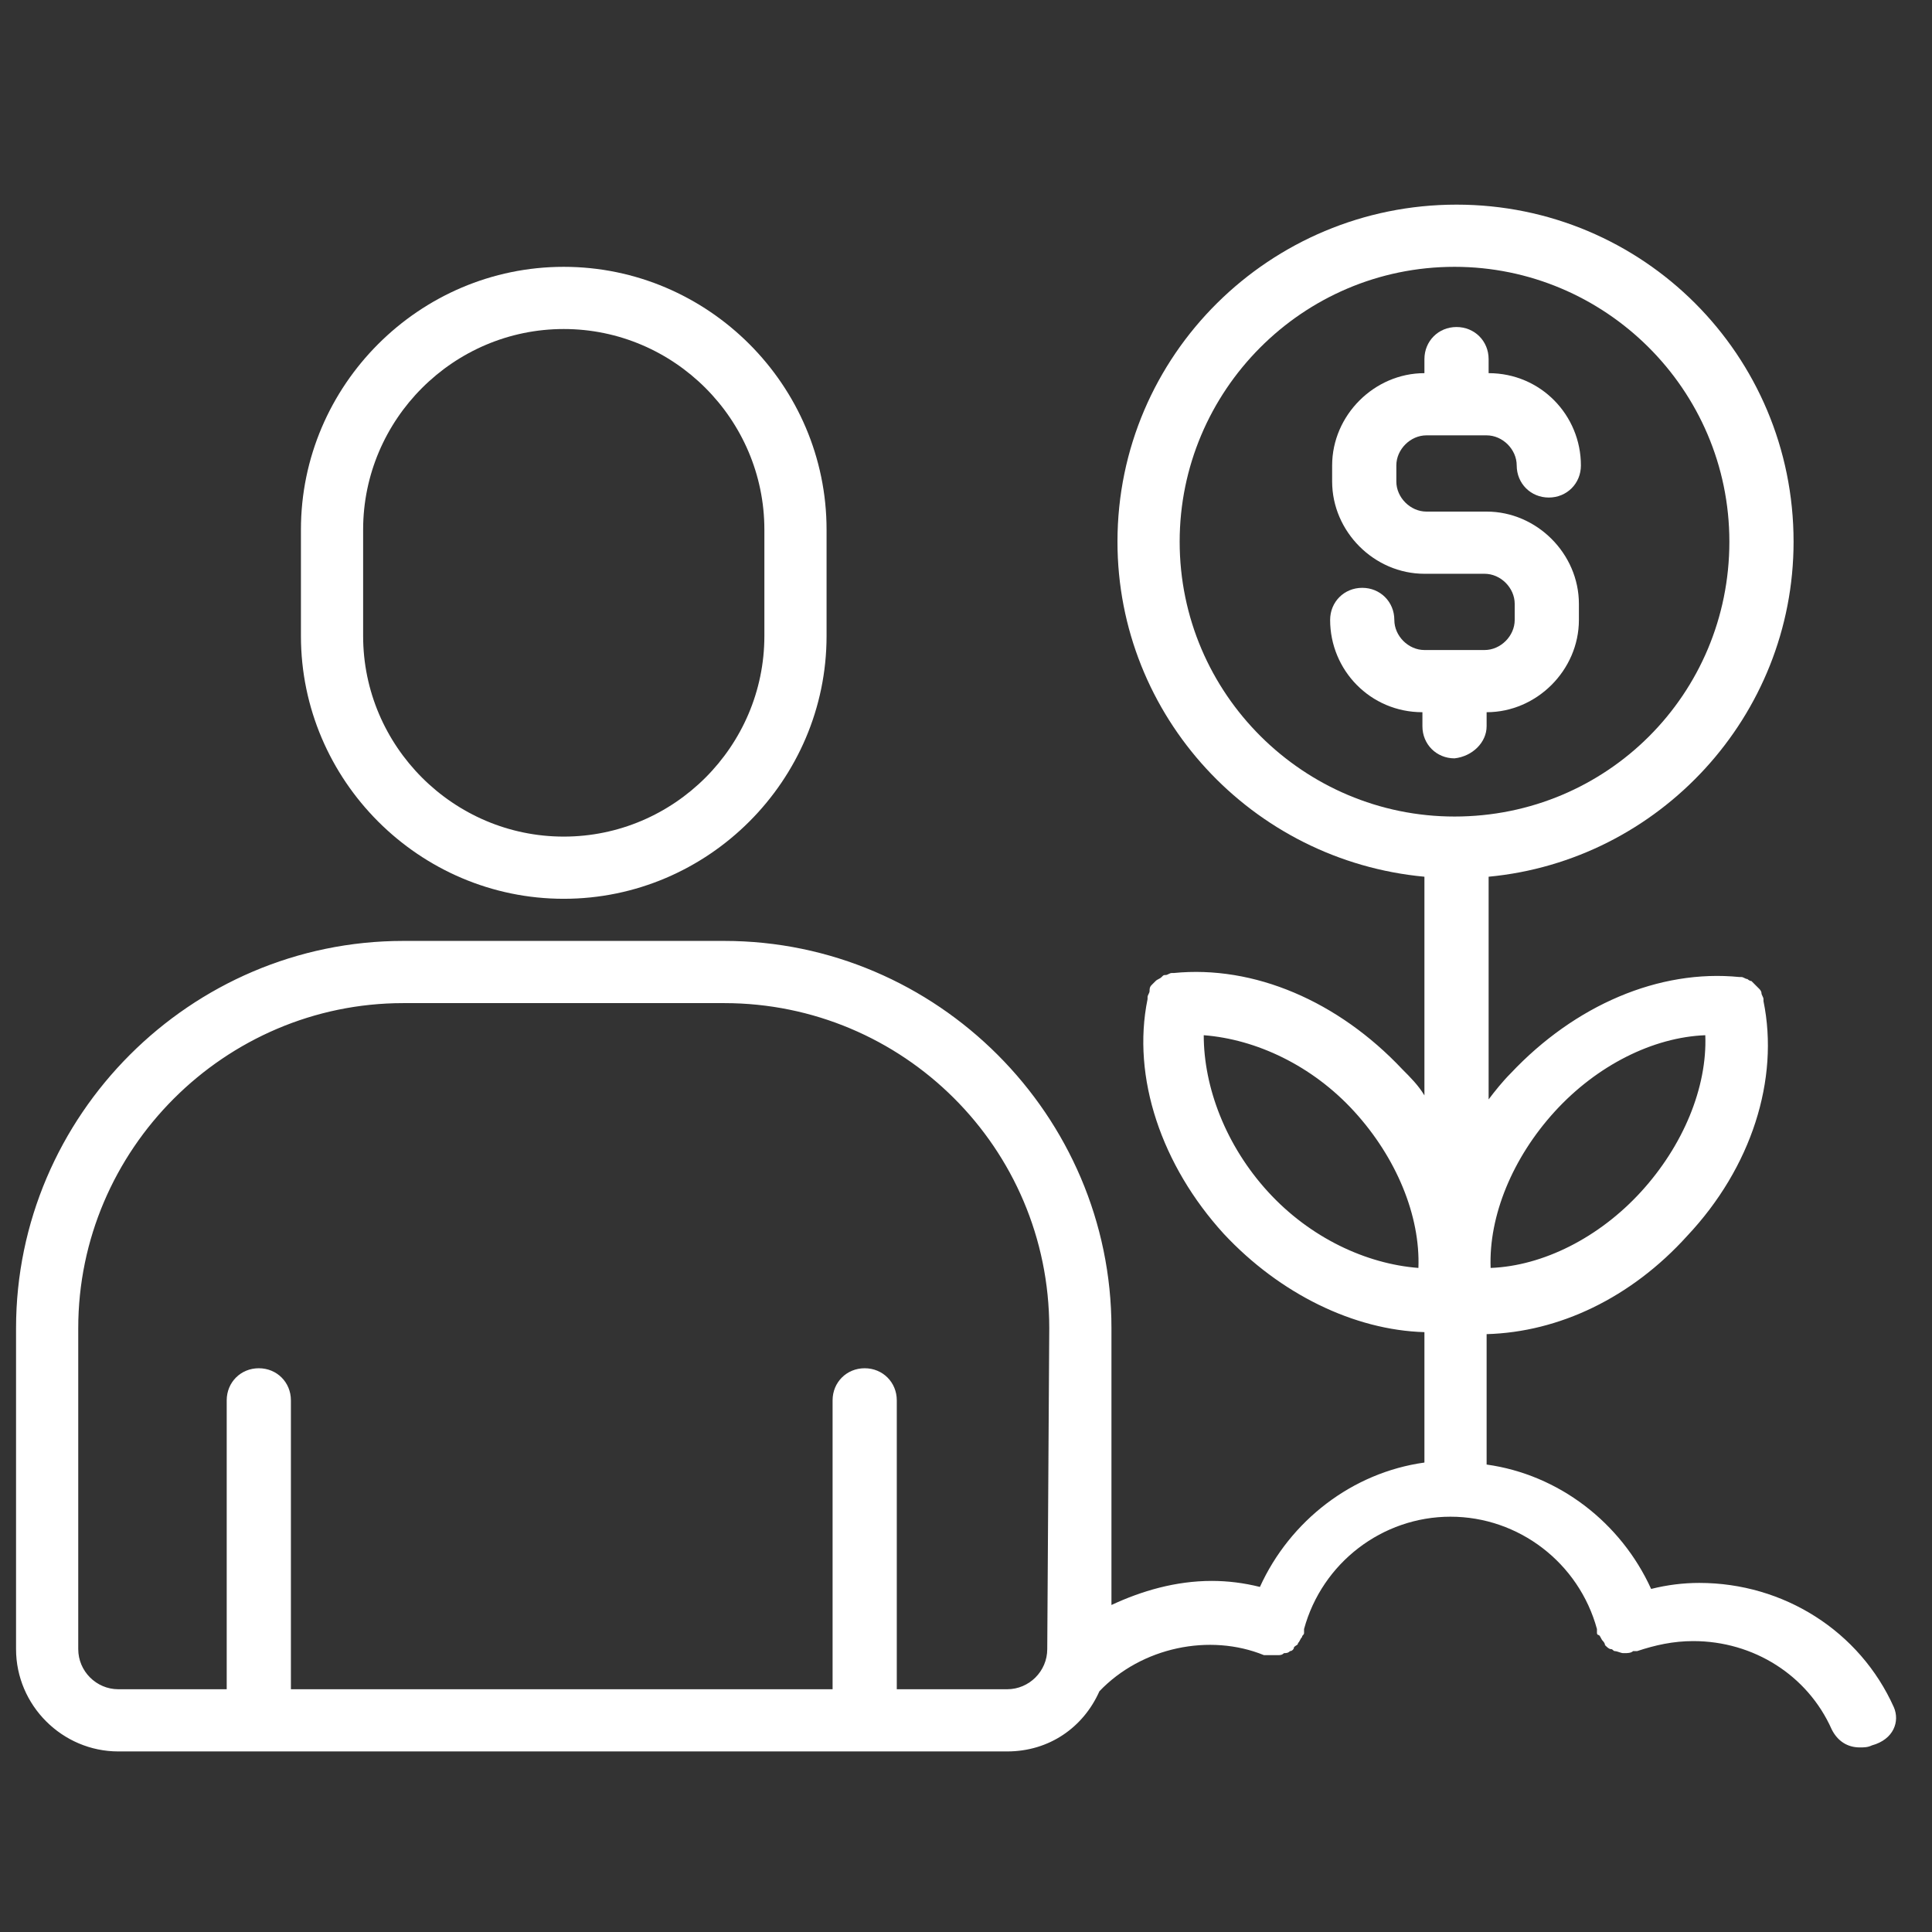 <?xml version="1.0" encoding="UTF-8"?>
<svg xmlns="http://www.w3.org/2000/svg" xmlns:xlink="http://www.w3.org/1999/xlink" version="1.1" id="Calque_1" x="0px" y="0px" viewBox="0 0 96.3 96.3" style="enable-background:new 0 0 96.3 96.3;" xml:space="preserve">
<rect x="0" y="0" width="96.3" height="96.3" fill="#333333" stroke="none"/>
<style type="text/css">
	.st0{clip-path:url(#SVGID_00000147933240084960318770000003405719824760128655_);fill:#FFFFFF;}
	.st1{display:none;}
	.st2{display:inline;}
	.st3{display:inline;clip-path:url(#SVGID_00000167368764618616960070000013616739765714903185_);fill:#FFFFFF;}
	.st4{display:inline;clip-path:url(#SVGID_00000132802335610084486210000010681580219771158404_);fill:#FFFFFF;}
	
		.st5{display:inline;clip-path:url(#SVGID_00000041284000792972167700000010420639002005913279_);fill:none;stroke:#FFFFFF;stroke-width:3;stroke-miterlimit:10;}
</style>
<g>
	<defs>
		<rect id="SVGID_1_" x="0.8" y="10.2" width="93.7" height="77.1"></rect>
	</defs>
	<clipPath id="SVGID_00000050629376750789319250000002363478118684979331_">
		<use xlink:href="#SVGID_1_" style="overflow:visible;"></use>
	</clipPath>
	<path style="clip-path:url(#SVGID_00000050629376750789319250000002363478118684979331_);fill:#FFFFFF;" d="M28.1,44.8   c7.2,0,13.1-5.9,13.1-13.1v-5.3c0-7.2-5.9-13.1-13.1-13.1S15,19.2,15,26.4v5.3C15,38.9,20.9,44.8,28.1,44.8 M18.1,26.4   c0-5.5,4.5-10,10-10s10,4.5,10,10v5.3c0,5.5-4.5,10-10,10s-10-4.5-10-10V26.4z"></path>
	<path style="clip-path:url(#SVGID_00000050629376750789319250000002363478118684979331_);fill:#FFFFFF;" d="M94.4,85.1   c-1.7-3.8-5.5-6.2-9.7-6.2c-0.8,0-1.6,0.1-2.4,0.3c-1.5-3.3-4.6-5.7-8.2-6.2v-6.5c3.6-0.1,7.2-1.8,10-4.9c3.2-3.4,4.6-7.8,3.8-11.7   c0,0,0,0,0-0.1c0-0.1-0.1-0.2-0.1-0.3c0-0.1-0.1-0.2-0.1-0.2c-0.1-0.1-0.1-0.1-0.2-0.2c-0.1-0.1-0.1-0.1-0.2-0.2   c-0.1,0-0.2-0.1-0.2-0.1c-0.1,0-0.2-0.1-0.3-0.1c0,0,0,0-0.1,0c-4-0.4-8.2,1.4-11.4,4.8c-0.4,0.4-0.8,0.9-1.1,1.3V43.7   c8.5-0.8,15.2-8,15.2-16.7c0-9.3-7.5-16.8-16.8-16.8S55.7,17.7,55.7,27c0,8.7,6.7,15.9,15.3,16.7v10.9c-0.3-0.5-0.7-0.9-1.1-1.3   c-3.2-3.4-7.4-5.2-11.4-4.8c0,0,0,0-0.1,0c-0.1,0-0.2,0.1-0.3,0.1c-0.1,0-0.1,0-0.2,0.1c-0.1,0.1-0.2,0.1-0.3,0.2   c-0.1,0.1-0.1,0.1-0.2,0.2c-0.1,0.1-0.1,0.2-0.1,0.3c0,0.1-0.1,0.2-0.1,0.3c0,0,0,0,0,0.1c-0.8,3.9,0.7,8.3,3.8,11.7   c2.8,3,6.5,4.8,10,4.9v6.5c-3.6,0.5-6.7,2.9-8.2,6.2c-0.8-0.2-1.6-0.3-2.4-0.3c-1.8,0-3.5,0.5-5,1.2V66.2   c0-10.6-8.7-19.3-19.3-19.3h-16c-10.6,0-19.3,8.7-19.3,19.3v16c0,2.8,2.3,5.1,5.1,5.1h44.3c2.1,0,3.8-1.2,4.6-3   c2.1-2.2,5.5-2.9,8.2-1.8c0,0,0.1,0,0.1,0c0,0,0,0,0.1,0c0.1,0,0.1,0,0.2,0c0.1,0,0.2,0,0.3,0c0.1,0,0.2,0,0.3-0.1   c0.1,0,0.2,0,0.3-0.1c0.1,0,0.2-0.1,0.2-0.2c0.1-0.1,0.2-0.1,0.2-0.2c0.1-0.1,0.1-0.2,0.2-0.3c0-0.1,0.1-0.1,0.1-0.2   c0,0,0-0.1,0-0.1c0,0,0,0,0-0.1c0.9-3.3,3.9-5.6,7.3-5.6c3.4,0,6.4,2.3,7.3,5.6c0,0,0,0.1,0,0.1v0.1c0,0,0,0.1,0.1,0.1   c0.1,0.1,0.1,0.2,0.2,0.3c0,0,0.1,0.1,0.1,0.2c0.1,0.1,0.2,0.2,0.3,0.2c0.1,0,0.1,0.1,0.2,0.1c0.1,0,0.3,0.1,0.4,0.1   c0,0,0.1,0,0.1,0h0c0.1,0,0.3,0,0.4-0.1c0,0,0,0,0.1,0c0,0,0.1,0,0.1,0c0.9-0.3,1.8-0.5,2.8-0.5c3,0,5.7,1.7,6.9,4.4   c0.3,0.6,0.8,0.9,1.4,0.9c0.2,0,0.4,0,0.6-0.1C94.4,86.7,94.7,85.8,94.4,85.1L94.4,85.1z M52.2,82.2c0,1.1-0.9,2-2,2h-5.5V69.8   c0-0.9-0.7-1.6-1.6-1.6c-0.9,0-1.6,0.7-1.6,1.6v14.4h-27V69.8c0-0.9-0.7-1.6-1.6-1.6c-0.9,0-1.6,0.7-1.6,1.6v14.4H5.9   c-1.1,0-2-0.9-2-2v-16c0-8.9,7.3-16.2,16.2-16.2h16c8.9,0,16.2,7.2,16.2,16.2L52.2,82.2L52.2,82.2z M77.5,55.4   c2.1-2.3,4.9-3.7,7.5-3.8c0.1,2.6-1.1,5.5-3.2,7.8c-2.1,2.3-4.9,3.7-7.5,3.8C74.2,60.6,75.4,57.7,77.5,55.4 M58.8,27   c0-7.5,6.1-13.7,13.7-13.7c7.5,0,13.7,6.1,13.7,13.7s-6.1,13.7-13.7,13.7C65,40.7,58.8,34.6,58.8,27 M60,51.6   c2.6,0.2,5.4,1.5,7.5,3.8c2.1,2.3,3.3,5.2,3.2,7.8c-2.6-0.2-5.4-1.5-7.5-3.8C61.1,57.1,60,54.2,60,51.6"></path>
	<path style="clip-path:url(#SVGID_00000050629376750789319250000002363478118684979331_);fill:#FFFFFF;" d="M74.1,36.2v-0.7   c2.5,0,4.6-2.1,4.6-4.6v-0.8c0-2.5-2.1-4.6-4.6-4.6h-3c-0.8,0-1.5-0.7-1.5-1.5v-0.8c0-0.8,0.7-1.5,1.5-1.5h3c0.8,0,1.5,0.7,1.5,1.5   c0,0.9,0.7,1.6,1.6,1.6c0.9,0,1.6-0.7,1.6-1.6c0-2.5-2-4.6-4.6-4.6v-0.7c0-0.9-0.7-1.6-1.6-1.6c-0.9,0-1.6,0.7-1.6,1.6v0.7   c-2.5,0-4.6,2.1-4.6,4.6V24c0,2.5,2.1,4.6,4.6,4.6h3c0.8,0,1.5,0.7,1.5,1.5v0.8c0,0.8-0.7,1.5-1.5,1.5h-3c-0.8,0-1.5-0.7-1.5-1.5   c0-0.9-0.7-1.6-1.6-1.6c-0.9,0-1.6,0.7-1.6,1.6c0,2.5,2,4.6,4.6,4.6v0.7c0,0.9,0.7,1.6,1.6,1.6C73.4,37.7,74.1,37,74.1,36.2"></path>
</g>
<g class="st1">
	<defs>
		<rect id="SVGID_00000168090237378006690270000008451886105639452558_" x="1.6" y="29.9" width="93.9" height="47"></rect>
	</defs>
	<clipPath id="SVGID_00000075847517733177336020000013832210119348551597_" class="st2">
		<use xlink:href="#SVGID_00000168090237378006690270000008451886105639452558_" style="overflow:visible;"></use>
	</clipPath>
	<path style="display:inline;clip-path:url(#SVGID_00000075847517733177336020000013832210119348551597_);fill:#FFFFFF;" d="   M52.2,38.7c-3.6,0-15.1,0.3-15.1,4.3v29.5c0,4,11.6,4.3,15.1,4.3c3.6,0,15.1-0.3,15.1-4.3V43C67.4,39,55.8,38.7,52.2,38.7    M52.2,41.7c5.7,0,9.5,0.7,11.2,1.3c-1.7,0.6-5.6,1.3-11.2,1.3c-5.7,0-9.5-0.7-11.2-1.3C42.7,42.4,46.5,41.7,52.2,41.7 M40.2,55.7   c3.7,1.3,9.6,1.4,12,1.4c2.4,0,8.3-0.2,12-1.4v6.6c-1,0.6-5.2,1.7-12,1.7s-11-1-12-1.7V55.7z M40.2,52.5v-6.6   c3.7,1.3,9.6,1.4,12,1.4c2.4,0,8.3-0.2,12-1.4v6.6c-1,0.6-5.2,1.7-12,1.7S41.2,53.1,40.2,52.5 M52.2,73.9c-6.8,0-11-1-12-1.7v-6.6   c3.7,1.3,9.6,1.4,12,1.4c2.4,0,8.3-0.2,12-1.4v6.6C63.2,72.8,59,73.9,52.2,73.9"></path>
	<path style="display:inline;clip-path:url(#SVGID_00000075847517733177336020000013832210119348551597_);fill:#FFFFFF;" d="   M16.7,48.9c-3.5,0-14.5,0.3-15.1,4H1.6v19.7c0,4,11.6,4.3,15.1,4.3s15.1-0.3,15.1-4.3V52.9h-0.1C31.2,49.2,20.2,48.9,16.7,48.9z    M4.7,56c3.7,1.3,9.6,1.4,12,1.4s8.3-0.2,12-1.4v6.4c-1,0.6-5.2,1.7-12,1.7s-11-1-12-1.7V56z M16.7,51.8c5.7,0,9.5,0.7,11.2,1.3   c-1.7,0.6-5.6,1.3-11.2,1.3c-5.7,0-9.5-0.7-11.2-1.3C7.2,52.5,11.1,51.8,16.7,51.8 M16.7,73.9c-6.8,0-11-1-12-1.7v-6.6   c3.7,1.3,9.6,1.4,12,1.4s8.3-0.2,12-1.4v6.6C27.7,72.8,23.5,73.9,16.7,73.9"></path>
	<path style="display:inline;clip-path:url(#SVGID_00000075847517733177336020000013832210119348551597_);fill:#FFFFFF;" d="   M94.8,40.9l-8.9-10c-1.3-1.4-3.9-1.4-5.1,0l-8.9,10c-0.8,0.9-1,2.1-0.5,3.1c0.5,1.1,1.7,1.8,3,1.8H75v26.5c0,2.5,2.3,4.5,5.1,4.5   h6.4c2.8,0,5.1-2,5.1-4.5V45.8h0.7c1.3,0,2.5-0.7,3-1.8C95.7,43,95.6,41.8,94.8,40.9z M92.2,42.8H90c-0.9,0-1.6,0.7-1.6,1.5v28   c0,0.9-0.9,1.5-1.9,1.5H80c-1.1,0-1.9-0.7-1.9-1.5v-28c0-0.8-0.7-1.5-1.6-1.5h-2.2c-0.1,0-0.1,0-0.2,0l8.9-9.9   c0.1-0.1,0.3-0.1,0.4,0l4.9,5.4l4.1,4.5C92.4,42.8,92.3,42.8,92.2,42.8z"></path>
</g>
<g class="st1">
	<defs>
		<rect id="SVGID_00000162347544640972160000000003179440186806768051_" x="2.6" y="2.7" width="92.5" height="89.9"></rect>
	</defs>
	<clipPath id="SVGID_00000114032067458723848490000002510464243951073957_" class="st2">
		<use xlink:href="#SVGID_00000162347544640972160000000003179440186806768051_" style="overflow:visible;"></use>
	</clipPath>
	<path style="display:inline;clip-path:url(#SVGID_00000114032067458723848490000002510464243951073957_);fill:#FFFFFF;" d="   M25.5,48.1c0.3,0.3,0.7,0.5,1.1,0.5l26.9,1C55.7,55,61,58.7,67,58.9c0.2,0,0.4,0,0.6,0c6.6,0,12.2-4.2,14.3-10.2c0.7,0,1.3,0,2-0.1   c3-0.4,5.7-1.3,7.8-2.4c3.3-1.9,3.6-3.9,3.4-4.9c-0.1-1-0.9-2.9-4.6-3.8c-1.6-0.4-3.5-0.5-5.5-0.5c1.6-4.9,0.7-10.4-2.8-14.6   c-0.8-0.9-1.7-1.8-2.6-2.5c-4.8-3.6-11.3-4-16.5-1.1l-7.8-5.8c-0.3-0.2-0.7-0.3-1.1-0.3l-4.5,0.6L48.8,9c-0.1-0.8-0.9-1.4-1.7-1.2   l-4.5,0.6L42,3.9c-0.1-0.4-0.3-0.8-0.6-1c-0.4-0.2-0.8-0.3-1.2-0.2l-6.7,1.5c-0.8,0.2-1.3,0.9-1.2,1.7l1,6.3c0.1,0.4,0.3,0.8,0.6,1   l21.6,16c-0.4,1.8-0.4,3.6-0.1,5.3c-0.5,0.7-1,1.4-1.4,2.2l-9.7-0.4c-0.4,0-0.8,0.1-1.1,0.4l-3.4,3l-3.1-3.2   C36,36,35.1,36,34.5,36.5l-3.3,3L28,36.3c-0.3-0.3-0.7-0.5-1.1-0.5h0c-0.4,0-0.8,0.2-1.1,0.5l-4.7,5c-0.5,0.6-0.5,1.5,0,2.1   L25.5,48.1z M89.7,40.5c1.7,0.4,2.3,1,2.3,1.3c0,0.2-0.4,1-1.9,1.8c-1.7,1-4.1,1.7-6.7,2c-0.3,0-0.5,0-0.8,0.1   c0.1-0.5,0.2-1,0.2-1.5c0-0.9,0-1.8-0.1-2.7c0,0,0,0,0,0c0.3-0.4,0.5-0.8,0.7-1.2C85.7,40,88,40.1,89.7,40.5L89.7,40.5z M36.1,11.1   l-0.7-4.3L39.2,6l0.7,4.3c0.1,0.8,0.9,1.4,1.7,1.3l4.5-0.6l0.8,4.5c0.1,0.8,0.9,1.3,1.7,1.2l5.3-0.7l8.2,6c0.5,0.4,1.2,0.4,1.7,0.1   c4.3-2.8,9.9-2.6,14,0.4c0.8,0.6,1.5,1.2,2.1,2c3.1,3.7,3.7,8.8,1.7,13c-1.8-4.1-5.3-7.3-9.9-8.6c-1.2-0.3-2.4-0.5-3.6-0.6   c-3.6-0.1-7.1,1.1-9.9,3.3c0-0.9,0.2-1.8,0.4-2.6c0.2-0.6-0.1-1.2-0.6-1.6L36.1,11.1z M26.9,39.5l3,3.1c0.6,0.6,1.5,0.6,2.1,0.1   l3.3-3l3.1,3.2c0.6,0.6,1.5,0.6,2.1,0.1l4-3.6l10.1,0.4c0.7,0,1.2-0.3,1.5-0.9c2-4.7,6.7-7.8,11.8-7.5c1,0,1.9,0.2,2.9,0.4   c5.5,1.5,9.2,6.6,9,12.3c0,0.6-0.1,1.2-0.2,1.8c-0.7,0-1.3-0.1-1.9-0.2c0.3-0.7,0.5-1.4,0.5-2.1c0.1-3.2-2.4-6-5.7-6.1   c-1.6,0-3.1,0.5-4.2,1.6c-1.1,1.1-1.8,2.5-1.9,4.1c-0.1,1.6,0.5,3.1,1.6,4.2c1.1,1.1,2.5,1.8,4.1,1.9h0.2c1.1,0,2.2-0.3,3.1-0.9   c0.1,0,0.2,0.1,0.3,0.1c0.9,0.2,1.9,0.3,3,0.4c-2,4.3-6.5,7.3-11.6,7.1c-5.1-0.2-9.6-3.5-11.2-8.4c-0.2-0.6-0.8-1-1.4-1l-27.3-1   l-3-3.2L26.9,39.5z M74.1,44.2c-0.1-0.8-0.9-1.5-1.7-1.3c-0.8,0.1-1.4,0.9-1.3,1.7c0.1,0.4,0.2,0.9,0.6,1.5   c-1.3-0.3-2.3-1.4-2.3-2.8c0.1-1.5,1.3-2.7,2.8-2.7h0.1c1.6,0.1,2.8,1.4,2.7,2.9c0,0.5-0.2,0.9-0.4,1.3   C74.3,44.5,74.1,44.3,74.1,44.2z"></path>
	<path style="display:inline;clip-path:url(#SVGID_00000114032067458723848490000002510464243951073957_);fill:#FFFFFF;" d="   M88.9,58.5c-2-0.4-4.1-0.1-5.8,1l-10.2,6.5c-0.7,0.5-0.9,1.4-0.5,2.1c0.5,0.7,1.4,0.9,2.1,0.5l10.2-6.5c1-0.7,2.3-0.9,3.5-0.6   c1.2,0.3,2.3,1,2.9,2c0.7,1.1,0.9,2.3,0.6,3.5c-0.3,1.2-1,2.3-2,2.9L61.1,88.4c-0.4,0.3-1,0.3-1.5,0.2l-28.4-10   c-0.4-0.2-0.9-0.1-1.3,0.2l-4.7,3L14.7,65.5l14.2-9.1c0.6-0.4,1.2-0.5,1.9-0.3l32.5,9.5c2.5,0.7,3.9,3.3,3.2,5.8   c-0.7,2.5-3.3,3.9-5.8,3.2l-15.5-4.5c-0.8-0.2-1.6,0.2-1.9,1c-0.2,0.8,0.2,1.6,1,1.9l15.5,4.5c0.7,0.2,1.4,0.3,2.1,0.3   c3.3,0,6.4-2.2,7.4-5.5c0.6-2,0.3-4.1-0.6-5.9c-1-1.8-2.6-3.1-4.6-3.7l-32.5-9.5c-1.5-0.4-3.1-0.2-4.4,0.6L13.1,63l-1-1.5   c-0.5-0.7-1.4-0.9-2.1-0.5l-6.7,4.3c-0.7,0.5-0.9,1.4-0.5,2.1c0.5,0.7,1.4,0.9,2.1,0.5l5.5-3.5l14,21.8l-5.5,3.5   c-0.7,0.5-0.9,1.4-0.5,2.1c0.3,0.4,0.8,0.7,1.3,0.7c0.3,0,0.6-0.1,0.8-0.2l6.8-4.3c0.7-0.5,0.9-1.4,0.5-2.1l-1-1.5l4.1-2.6   l27.7,9.7c0.5,0.2,1,0.3,1.6,0.3c0.9,0,1.8-0.3,2.6-0.8l28.6-18.4c1.7-1.1,2.9-2.8,3.4-4.8c0.4-2,0.1-4.1-1-5.8   C92.6,60.2,90.9,59,88.9,58.5L88.9,58.5z"></path>
</g>
<g class="st1">
	<defs>
		<rect id="SVGID_00000168826940902918399200000000552149570031082917_" x="1.6" y="19.7" width="93" height="64.8"></rect>
	</defs>
	<clipPath id="SVGID_00000132769769470681012770000012763197396782195104_" class="st2">
		<use xlink:href="#SVGID_00000168826940902918399200000000552149570031082917_" style="overflow:visible;"></use>
	</clipPath>
	
		<polyline style="display:inline;clip-path:url(#SVGID_00000132769769470681012770000012763197396782195104_);fill:none;stroke:#FFFFFF;stroke-width:3;stroke-miterlimit:10;" points="   55.2,82.8 42.6,82.8 42.6,43 67.8,29 92.9,43 92.9,82.8 66.1,82.8  "></polyline>
	
		<line style="display:inline;clip-path:url(#SVGID_00000132769769470681012770000012763197396782195104_);fill:none;stroke:#FFFFFF;stroke-width:3;stroke-miterlimit:10;" x1="19.6" y1="50.5" x2="19.6" y2="84.4"></line>
	
		<path style="display:inline;clip-path:url(#SVGID_00000132769769470681012770000012763197396782195104_);fill:none;stroke:#FFFFFF;stroke-width:3;stroke-miterlimit:10;" d="   M29.1,33.7c0.3-0.9,0.4-1.9,0.4-2.9c0-5.3-4.3-9.5-9.5-9.5s-9.5,4.3-9.5,9.5c0,0.9,0.1,1.8,0.4,2.7c-4.4,0.8-7.7,4.7-7.7,9.3   c0,5.3,4.3,9.5,9.5,9.5c2.7,0,5.2-1.2,6.9-3c1.7,1.9,4.2,3,6.9,3c5.3,0,9.5-4.3,9.5-9.5C36.1,38.5,33.2,34.8,29.1,33.7z"></path>
	
		<polyline style="display:inline;clip-path:url(#SVGID_00000132769769470681012770000012763197396782195104_);fill:none;stroke:#FFFFFF;stroke-width:3;stroke-miterlimit:10;" points="   66.7,84.4 66.7,62 54.6,62 54.6,84.4  "></polyline>
	
		<use xlink:href="#SVGID_00000168826940902918399200000000552149570031082917_" style="display:inline;overflow:visible;fill:none;stroke:#FFFFFF;stroke-miterlimit:10;"></use>
</g>
</svg>
